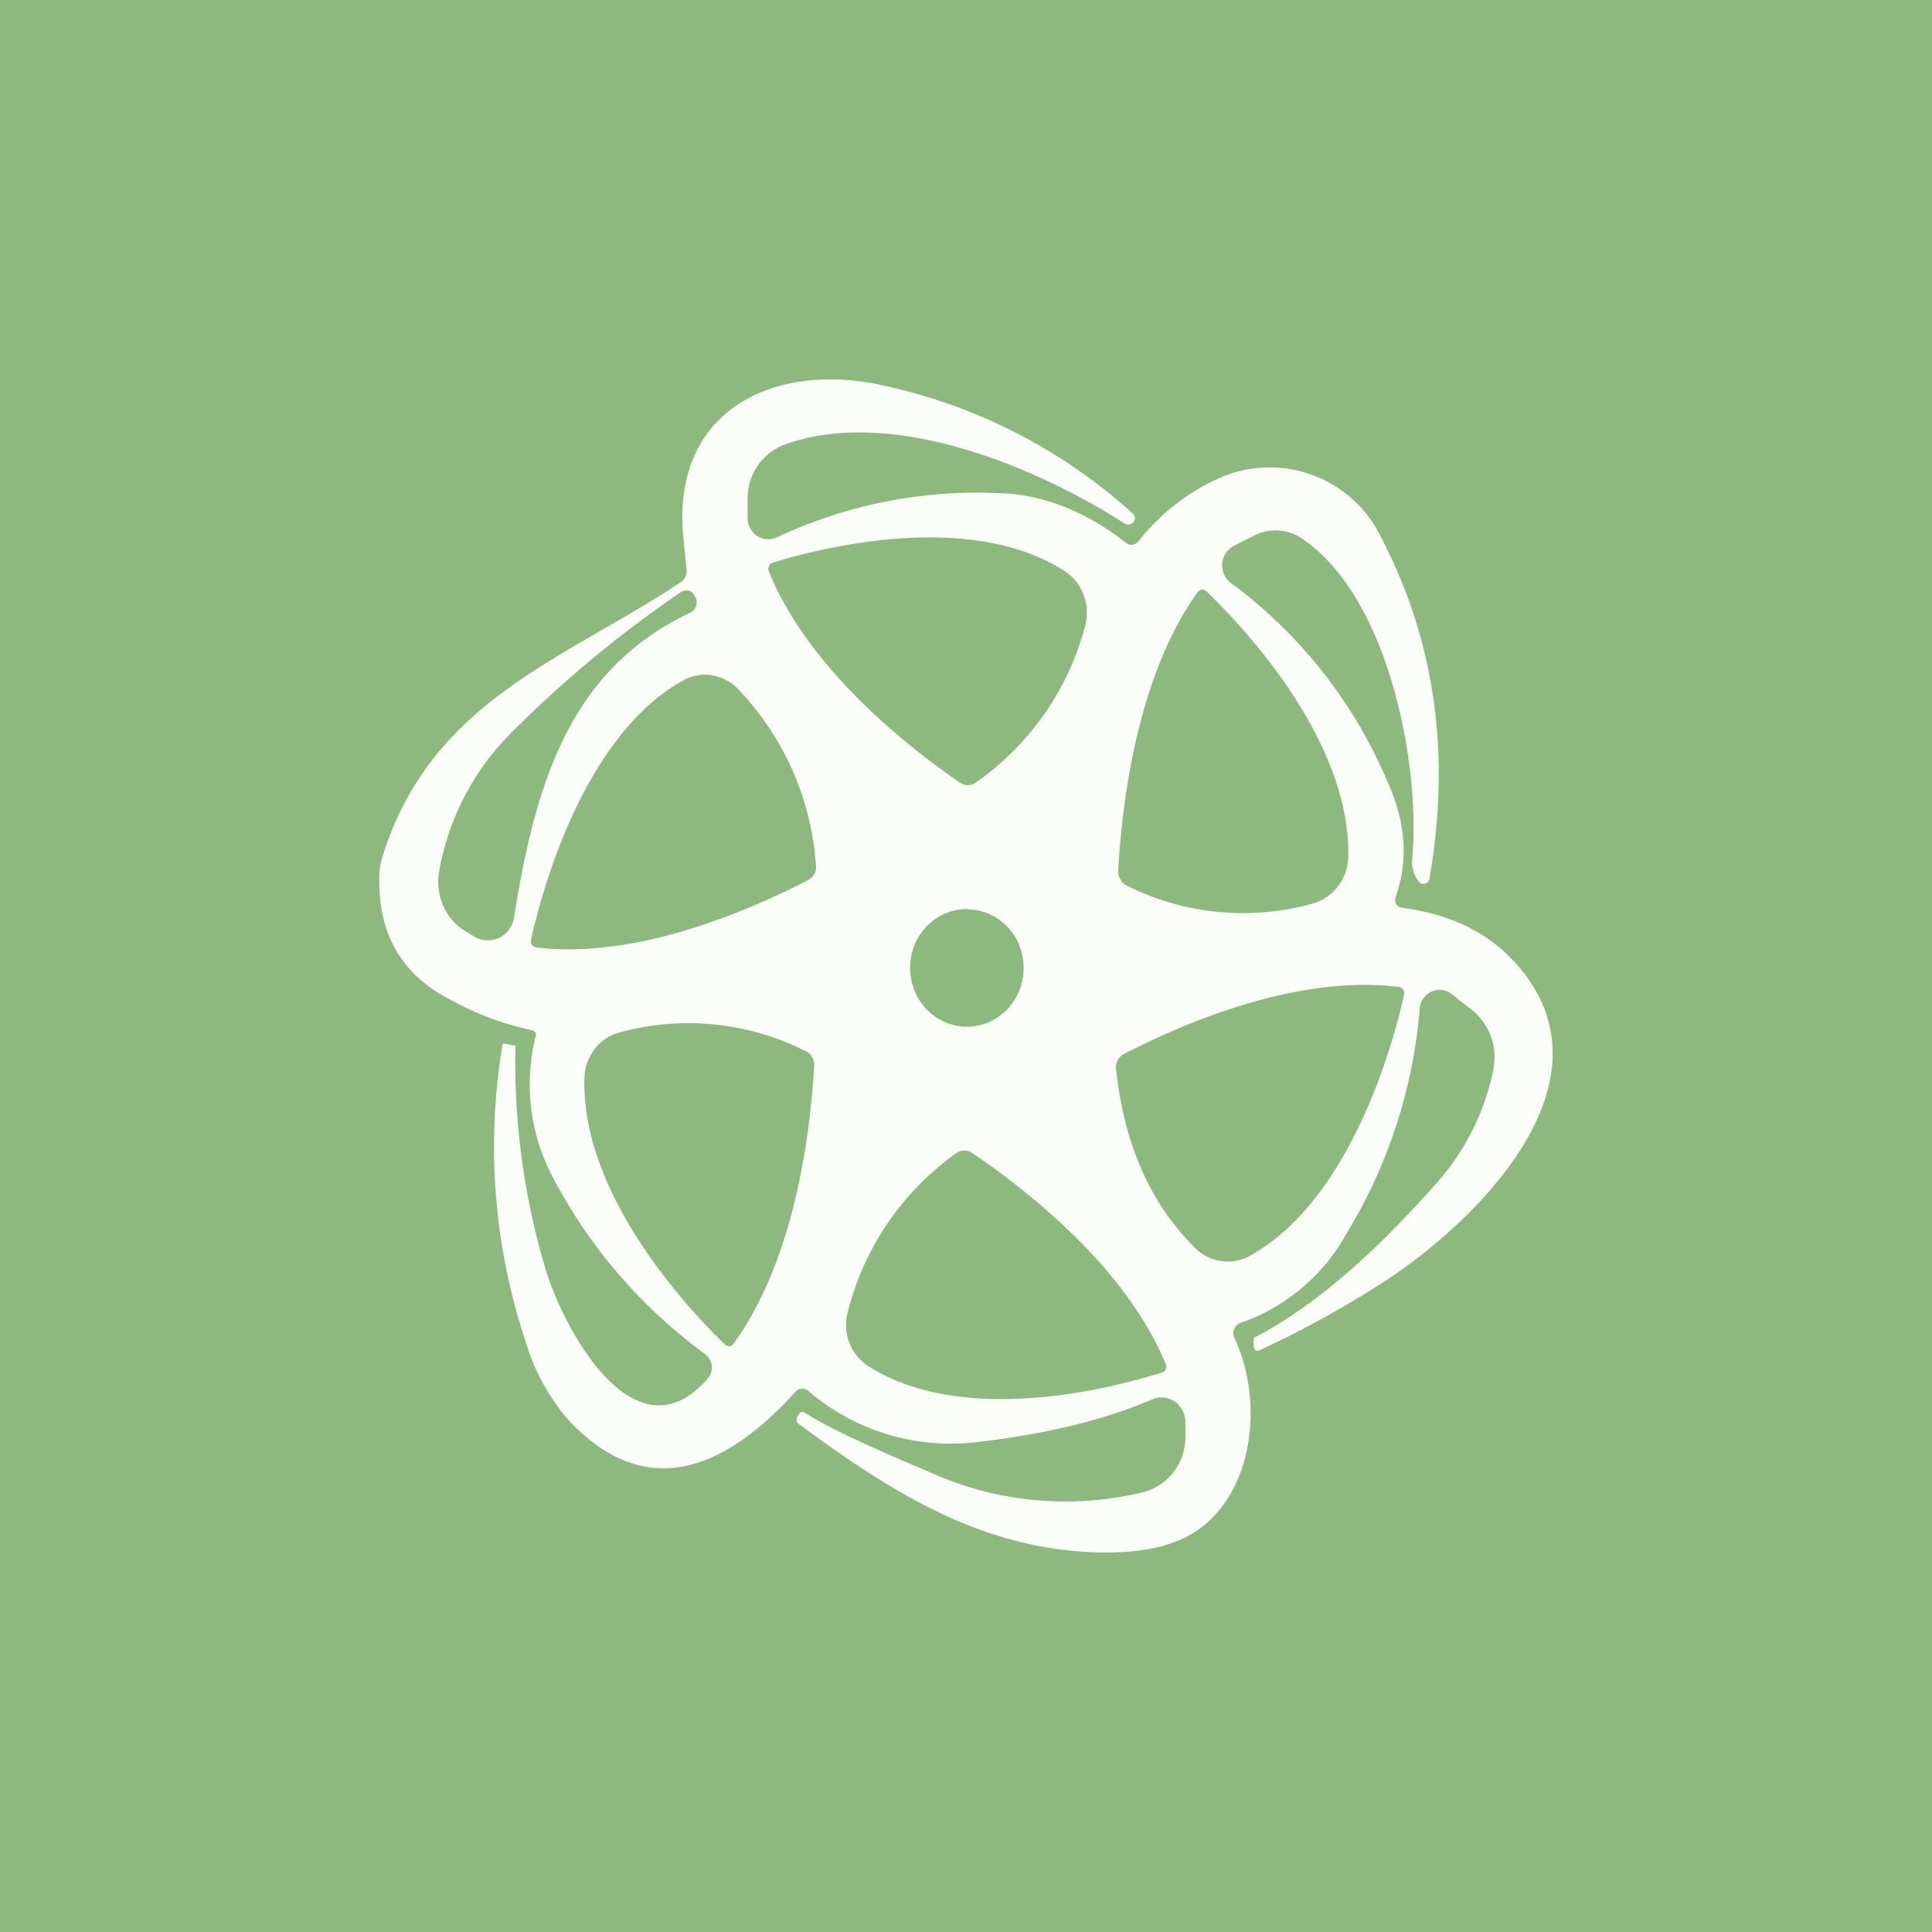 <!-- by TradingView --><svg width="56" height="56" viewBox="0 0 56 56" xmlns="http://www.w3.org/2000/svg"><path fill="#8EB97E" d="M0 0h56v56H0z"/><path d="M19.79 15.39c-.23-3.55 2.68-4.84 5.6-4.26a15.7 15.7 0 0 1 7.45 3.76c.03.03.05.06.06.1 0 .04 0 .08-.03.11v.01a.2.2 0 0 1-.28.06c-2.59-1.66-6.76-3.39-9.83-2.29-.32.12-.6.33-.79.61-.2.28-.3.62-.3.97v.56a.64.64 0 0 0 .28.52.59.59 0 0 0 .58.03 13.63 13.63 0 0 1 6.32-1.28c1.32.02 2.58.5 3.78 1.44.06.05.13.07.2.06.06-.01.12-.05.17-.1a6.2 6.2 0 0 1 2.27-1.8 3.59 3.59 0 0 1 4.77 1.7c1.56 3 2.02 6.3 1.39 9.9 0 .03-.02.06-.05.08a.17.17 0 0 1-.18.04.17.17 0 0 1-.08-.06.98.98 0 0 1-.19-.6c.26-2.6-.61-7.59-3.19-9.34a1.37 1.37 0 0 0-1.4-.08l-.59.3a.64.64 0 0 0-.07 1.07 13.85 13.85 0 0 1 4.53 5.74c.54 1.19.62 2.3.24 3.37a.24.24 0 0 0 .09.27l.09.03c1.36.18 2.43.68 3.22 1.52 3.2 3.4-.99 7.51-3.64 9.26a29.18 29.18 0 0 1-3.75 2.07l-.06-.02a.14.14 0 0 1-.06-.12v-.24l.02-.01c1.63-.84 3.4-2.34 5.3-4.5a7.03 7.03 0 0 0 1.62-3.24 1.77 1.77 0 0 0-.67-1.8l-.55-.43a.56.56 0 0 0-.58-.05.59.59 0 0 0-.23.2c-.06.09-.1.2-.1.3a14.84 14.84 0 0 1-2.1 6.47 5.63 5.63 0 0 1-3.1 2.63.31.31 0 0 0-.17.43c.81 1.72.62 4.26-.94 5.48-.63.49-1.53.73-2.68.74-3.51.02-6.21-1.66-9-3.72a.15.15 0 0 1-.07-.09l.01-.1.06-.11a.1.1 0 0 1 .06-.05h.08c.55.37 1.74.94 3.58 1.71a9.52 9.52 0 0 0 6.3.6c.34-.1.64-.3.85-.59.21-.28.33-.63.33-1v-.42a.75.75 0 0 0-.3-.6.68.68 0 0 0-.66-.07c-1.39.6-3.06 1-5 1.23a6.35 6.35 0 0 1-4.98-1.48.26.26 0 0 0-.36.03c-2.02 2.23-4.34 3.26-6.62.78a6.2 6.2 0 0 1-1.22-2.28 17.87 17.87 0 0 1-.65-8.58.07.07 0 0 1 .06-.01l.3.06.01.02a21 21 0 0 0 .85 6.38c.5 1.75 2.61 5.7 4.73 3.24a.48.48 0 0 0 .05-.55.45.45 0 0 0-.13-.15A14.9 14.9 0 0 1 15.96 34a5.74 5.74 0 0 1-.42-4.01.18.18 0 0 0-.08-.12A8.45 8.45 0 0 1 13.1 29c-1.5-.75-2.19-2-2.1-3.76.02-.15.05-.3.1-.45 1.42-4.51 5.3-5.69 8.64-7.92a.39.39 0 0 0 .16-.36l-.11-1.12Zm8.15 17.96a.4.4 0 0 0-.23.08 8.08 8.08 0 0 0-3.15 4.65c-.07.3-.04.6.07.86.1.27.3.5.54.66 2.36 1.5 6 .97 8.52.18.02 0 .04-.02.06-.04a.18.18 0 0 0 .06-.13.2.2 0 0 0-.02-.07c-1.03-2.5-3.46-4.66-5.61-6.12a.4.4 0 0 0-.24-.07Zm-4.58-2.88a7.55 7.55 0 0 0-5.45-.53c-.28.08-.52.26-.69.49-.17.23-.27.52-.28.81-.09 2.87 2.16 5.87 4.07 7.73a.17.17 0 0 0 .2.03.18.18 0 0 0 .05-.05c1.58-2.17 2.19-5.42 2.34-8.07a.45.45 0 0 0-.06-.24.42.42 0 0 0-.18-.17Zm17.2-1.86c-2.62-.34-5.67.75-7.98 1.94a.43.43 0 0 0-.23.43c.23 2.19 1 3.92 2.3 5.2a1.33 1.33 0 0 0 1.58.22c2.46-1.36 3.86-4.9 4.47-7.57v-.08a.18.18 0 0 0-.14-.14Zm-12.53-2.26c-.91 0-1.65.76-1.65 1.7 0 .95.74 1.71 1.65 1.71.9 0 1.64-.76 1.64-1.7 0-.95-.73-1.7-1.64-1.7Zm-7.42-6.78c-.28-.04-.57.02-.82.16-2.43 1.35-3.8 4.87-4.4 7.51v.08a.18.18 0 0 0 .15.14c2.59.32 5.6-.77 7.9-1.96.07-.04.13-.1.17-.17a.44.44 0 0 0 .04-.25 8.18 8.18 0 0 0-2.29-5.14c-.2-.2-.47-.33-.75-.37Zm-.76-2.45a.28.28 0 0 0-.11.04 33.87 33.87 0 0 0-4.94 4.1 7.51 7.51 0 0 0-2.07 3.99c-.06.34-.02.7.12 1.01.14.32.37.58.67.75l.23.14a.76.76 0 0 0 1-.2c.08-.11.13-.23.15-.36.64-4.03 1.67-7.19 5.1-8.83.08-.03.14-.1.17-.18a.34.34 0 0 0 0-.25l-.03-.04a.28.28 0 0 0-.17-.17.27.27 0 0 0-.12 0Zm14.99-.03a.18.18 0 0 0-.13.08c-1.56 2.17-2.15 5.43-2.3 8.09 0 .08.03.17.07.24.04.08.1.13.18.17a7.52 7.52 0 0 0 5.46.5 1.44 1.44 0 0 0 .96-1.3c.08-2.88-2.19-5.87-4.11-7.73a.17.17 0 0 0-.13-.05Zm-3.97-.53c-2.34-1.52-5.97-1.01-8.48-.25a.17.17 0 0 0-.1.1.2.2 0 0 0-.02.07l.01.07c1.01 2.5 3.42 4.67 5.55 6.14a.4.4 0 0 0 .46-.01 8.04 8.04 0 0 0 3.18-4.6c.06-.3.04-.59-.07-.86-.1-.27-.29-.5-.53-.66Z" fill="#FBFEF8"/></svg>